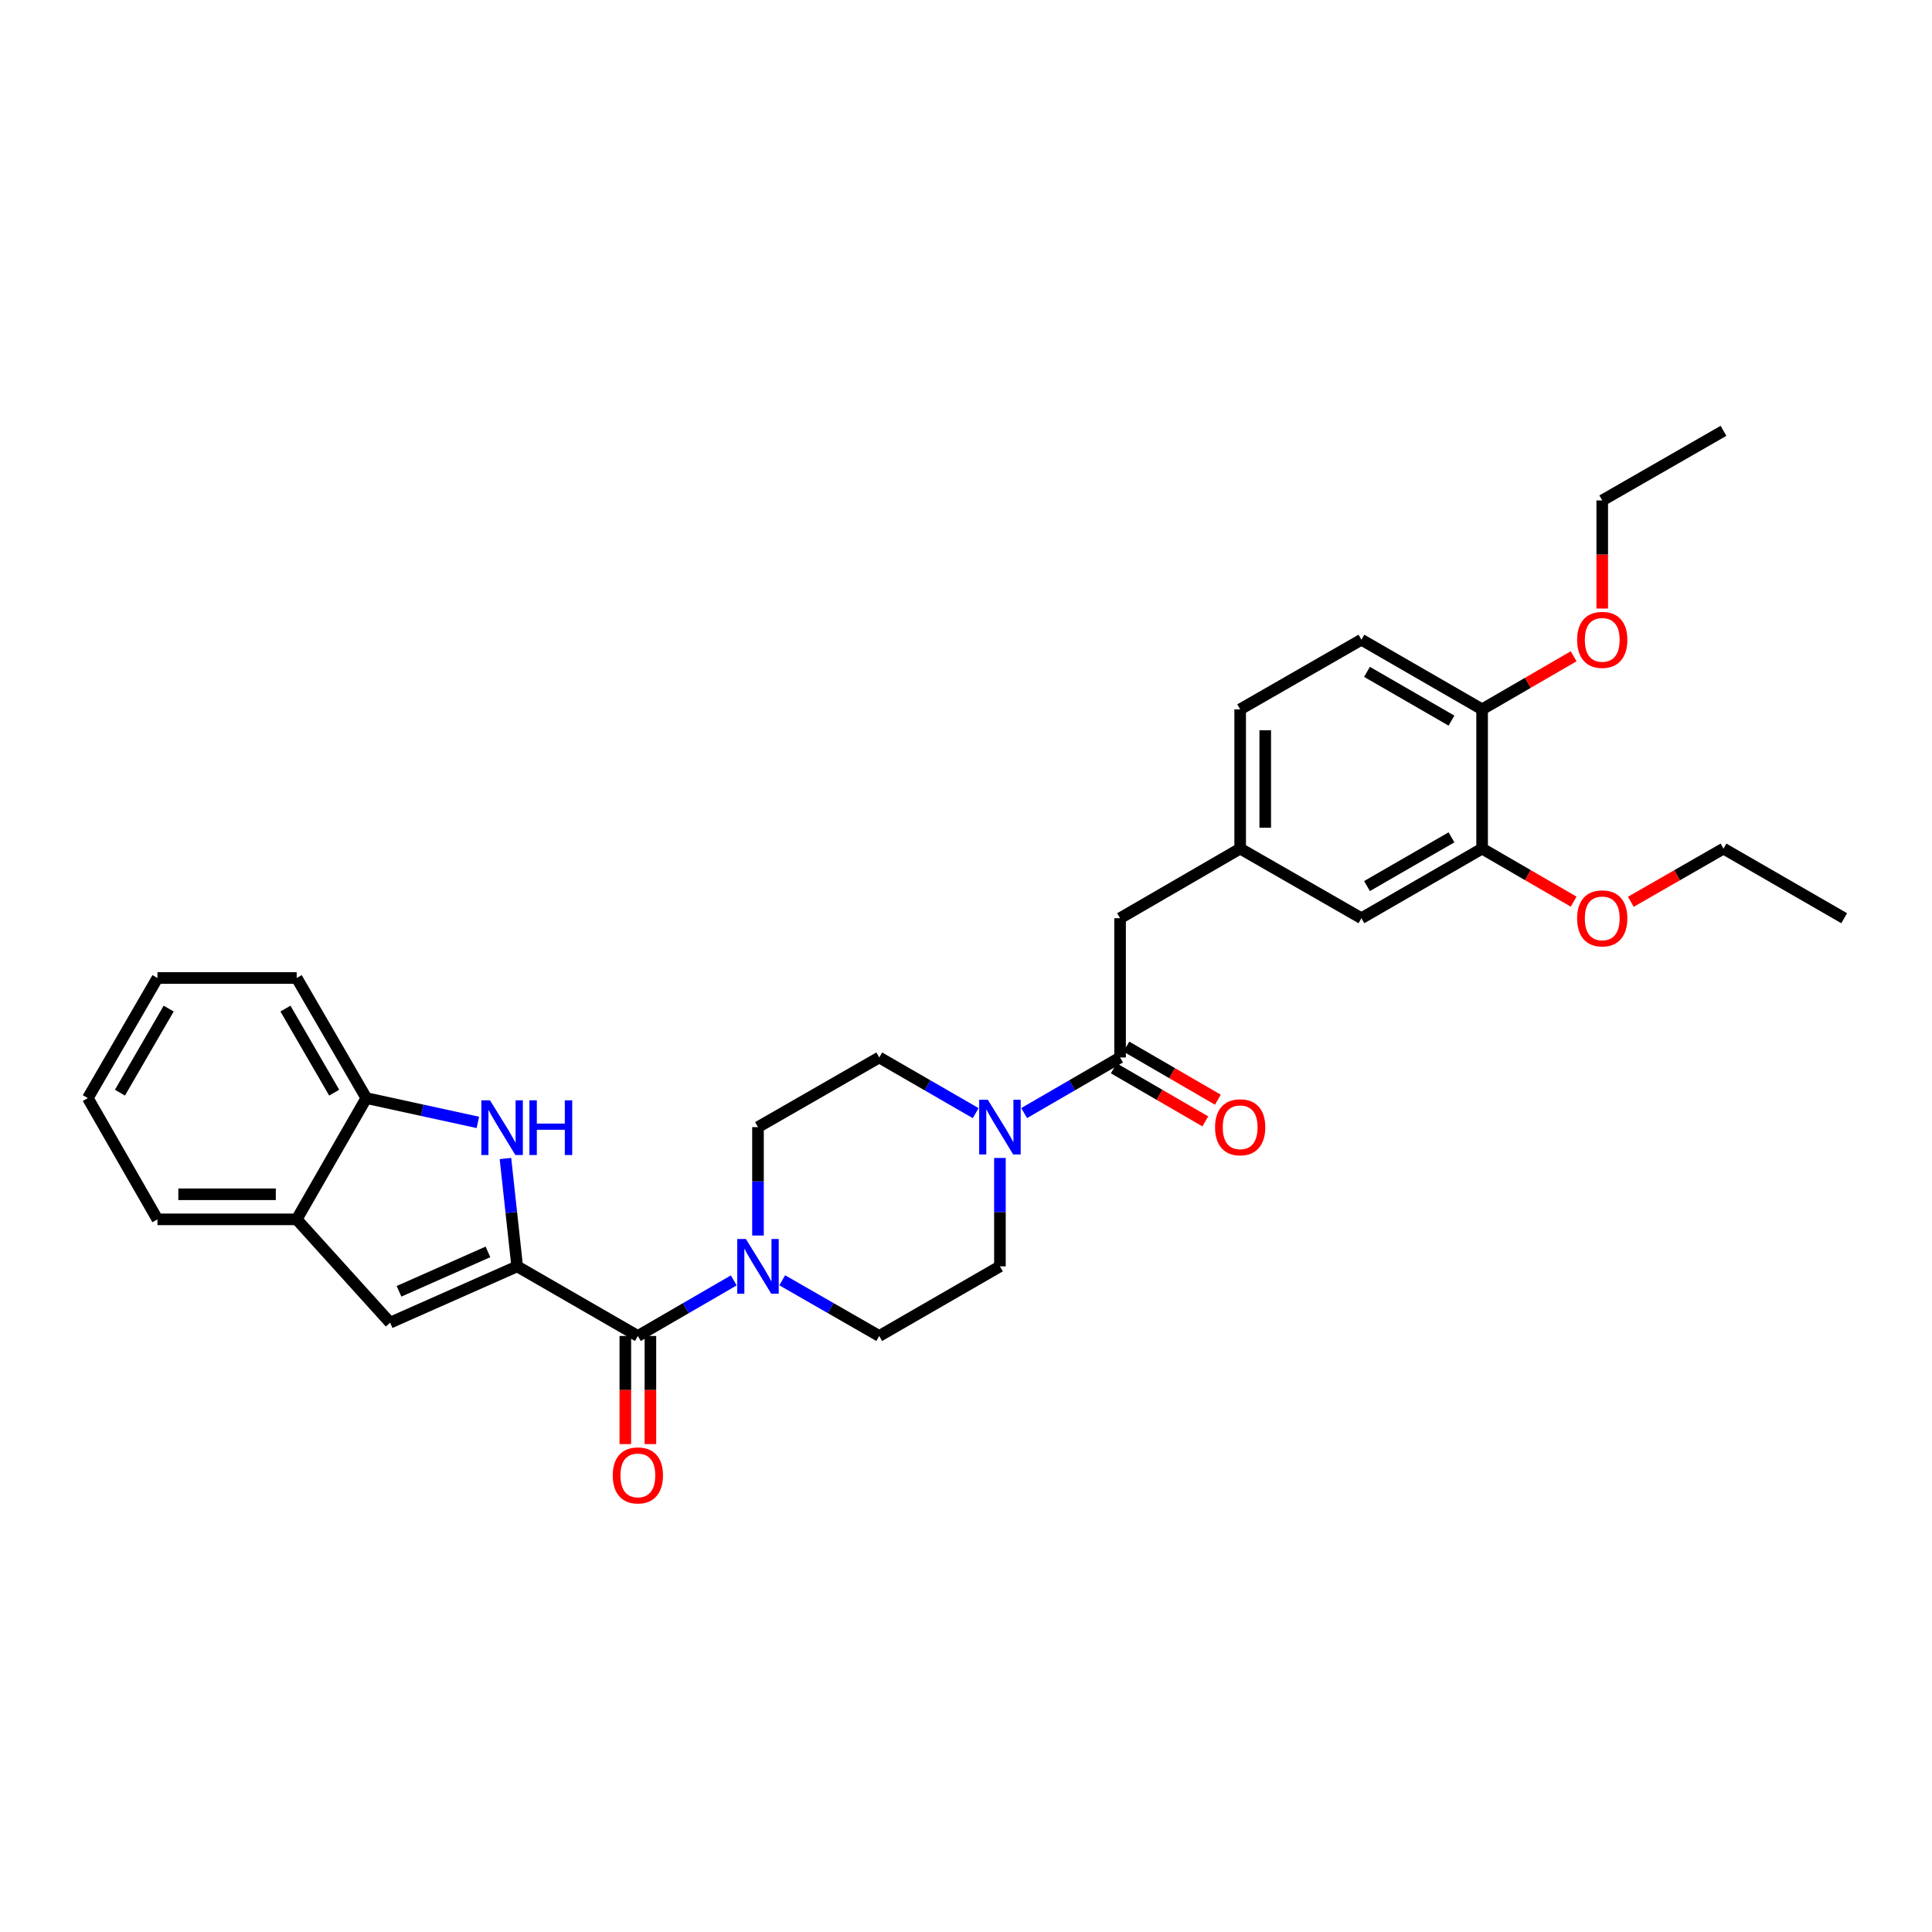 <?xml version='1.0' encoding='iso-8859-1'?>
<svg version='1.1' baseProfile='full'
              xmlns='http://www.w3.org/2000/svg'
                      xmlns:rdkit='http://www.rdkit.org/xml'
                      xmlns:xlink='http://www.w3.org/1999/xlink'
                  xml:space='preserve'
width='1000px' height='1000px' viewBox='0 0 1000 1000'>
<!-- END OF HEADER -->
<rect style='opacity:1.0;fill:#FFFFFF;stroke:none' width='1000' height='1000' x='0' y='0'> </rect>
<path class='bond-0' d='M 267.685,655.47 L 264.652,627.56' style='fill:none;fill-rule:evenodd;stroke:#000000;stroke-width:6px;stroke-linecap:butt;stroke-linejoin:miter;stroke-opacity:1' />
<path class='bond-0' d='M 264.652,627.56 L 261.619,599.649' style='fill:none;fill-rule:evenodd;stroke:#0000FF;stroke-width:6px;stroke-linecap:butt;stroke-linejoin:miter;stroke-opacity:1' />
<path class='bond-1' d='M 267.685,655.47 L 330.157,691.501' style='fill:none;fill-rule:evenodd;stroke:#000000;stroke-width:6px;stroke-linecap:butt;stroke-linejoin:miter;stroke-opacity:1' />
<path class='bond-2' d='M 267.685,655.47 L 201.925,684.609' style='fill:none;fill-rule:evenodd;stroke:#000000;stroke-width:6px;stroke-linecap:butt;stroke-linejoin:miter;stroke-opacity:1' />
<path class='bond-2' d='M 252.564,647.978 L 206.532,668.375' style='fill:none;fill-rule:evenodd;stroke:#000000;stroke-width:6px;stroke-linecap:butt;stroke-linejoin:miter;stroke-opacity:1' />
<path class='bond-6' d='M 247.347,580.952 L 218.479,574.662' style='fill:none;fill-rule:evenodd;stroke:#0000FF;stroke-width:6px;stroke-linecap:butt;stroke-linejoin:miter;stroke-opacity:1' />
<path class='bond-6' d='M 218.479,574.662 L 189.612,568.372' style='fill:none;fill-rule:evenodd;stroke:#000000;stroke-width:6px;stroke-linecap:butt;stroke-linejoin:miter;stroke-opacity:1' />
<path class='bond-3' d='M 330.157,691.501 L 354.978,677.118' style='fill:none;fill-rule:evenodd;stroke:#000000;stroke-width:6px;stroke-linecap:butt;stroke-linejoin:miter;stroke-opacity:1' />
<path class='bond-3' d='M 354.978,677.118 L 379.798,662.735' style='fill:none;fill-rule:evenodd;stroke:#0000FF;stroke-width:6px;stroke-linecap:butt;stroke-linejoin:miter;stroke-opacity:1' />
<path class='bond-14' d='M 323.669,691.501 L 323.669,719.481' style='fill:none;fill-rule:evenodd;stroke:#000000;stroke-width:6px;stroke-linecap:butt;stroke-linejoin:miter;stroke-opacity:1' />
<path class='bond-14' d='M 323.669,719.481 L 323.669,747.461' style='fill:none;fill-rule:evenodd;stroke:#FF0000;stroke-width:6px;stroke-linecap:butt;stroke-linejoin:miter;stroke-opacity:1' />
<path class='bond-14' d='M 336.645,691.501 L 336.645,719.481' style='fill:none;fill-rule:evenodd;stroke:#000000;stroke-width:6px;stroke-linecap:butt;stroke-linejoin:miter;stroke-opacity:1' />
<path class='bond-14' d='M 336.645,719.481 L 336.645,747.461' style='fill:none;fill-rule:evenodd;stroke:#FF0000;stroke-width:6px;stroke-linecap:butt;stroke-linejoin:miter;stroke-opacity:1' />
<path class='bond-7' d='M 201.925,684.609 L 153.567,631.133' style='fill:none;fill-rule:evenodd;stroke:#000000;stroke-width:6px;stroke-linecap:butt;stroke-linejoin:miter;stroke-opacity:1' />
<path class='bond-10' d='M 392.334,639.509 L 392.334,611.452' style='fill:none;fill-rule:evenodd;stroke:#0000FF;stroke-width:6px;stroke-linecap:butt;stroke-linejoin:miter;stroke-opacity:1' />
<path class='bond-10' d='M 392.334,611.452 L 392.334,583.395' style='fill:none;fill-rule:evenodd;stroke:#000000;stroke-width:6px;stroke-linecap:butt;stroke-linejoin:miter;stroke-opacity:1' />
<path class='bond-11' d='M 404.884,662.675 L 429.99,677.088' style='fill:none;fill-rule:evenodd;stroke:#0000FF;stroke-width:6px;stroke-linecap:butt;stroke-linejoin:miter;stroke-opacity:1' />
<path class='bond-11' d='M 429.99,677.088 L 455.095,691.501' style='fill:none;fill-rule:evenodd;stroke:#000000;stroke-width:6px;stroke-linecap:butt;stroke-linejoin:miter;stroke-opacity:1' />
<path class='bond-4' d='M 517.561,599.357 L 517.561,627.414' style='fill:none;fill-rule:evenodd;stroke:#0000FF;stroke-width:6px;stroke-linecap:butt;stroke-linejoin:miter;stroke-opacity:1' />
<path class='bond-4' d='M 517.561,627.414 L 517.561,655.47' style='fill:none;fill-rule:evenodd;stroke:#000000;stroke-width:6px;stroke-linecap:butt;stroke-linejoin:miter;stroke-opacity:1' />
<path class='bond-5' d='M 530.098,576.127 L 554.922,561.735' style='fill:none;fill-rule:evenodd;stroke:#0000FF;stroke-width:6px;stroke-linecap:butt;stroke-linejoin:miter;stroke-opacity:1' />
<path class='bond-5' d='M 554.922,561.735 L 579.745,547.344' style='fill:none;fill-rule:evenodd;stroke:#000000;stroke-width:6px;stroke-linecap:butt;stroke-linejoin:miter;stroke-opacity:1' />
<path class='bond-32' d='M 505.018,576.156 L 480.057,561.75' style='fill:none;fill-rule:evenodd;stroke:#0000FF;stroke-width:6px;stroke-linecap:butt;stroke-linejoin:miter;stroke-opacity:1' />
<path class='bond-32' d='M 480.057,561.75 L 455.095,547.344' style='fill:none;fill-rule:evenodd;stroke:#000000;stroke-width:6px;stroke-linecap:butt;stroke-linejoin:miter;stroke-opacity:1' />
<path class='bond-9' d='M 579.745,547.344 L 579.745,475.269' style='fill:none;fill-rule:evenodd;stroke:#000000;stroke-width:6px;stroke-linecap:butt;stroke-linejoin:miter;stroke-opacity:1' />
<path class='bond-15' d='M 576.49,552.956 L 600.173,566.691' style='fill:none;fill-rule:evenodd;stroke:#000000;stroke-width:6px;stroke-linecap:butt;stroke-linejoin:miter;stroke-opacity:1' />
<path class='bond-15' d='M 600.173,566.691 L 623.857,580.427' style='fill:none;fill-rule:evenodd;stroke:#FF0000;stroke-width:6px;stroke-linecap:butt;stroke-linejoin:miter;stroke-opacity:1' />
<path class='bond-15' d='M 583,541.731 L 606.683,555.466' style='fill:none;fill-rule:evenodd;stroke:#000000;stroke-width:6px;stroke-linecap:butt;stroke-linejoin:miter;stroke-opacity:1' />
<path class='bond-15' d='M 606.683,555.466 L 630.367,569.202' style='fill:none;fill-rule:evenodd;stroke:#FF0000;stroke-width:6px;stroke-linecap:butt;stroke-linejoin:miter;stroke-opacity:1' />
<path class='bond-23' d='M 189.612,568.372 L 153.567,506.209' style='fill:none;fill-rule:evenodd;stroke:#000000;stroke-width:6px;stroke-linecap:butt;stroke-linejoin:miter;stroke-opacity:1' />
<path class='bond-23' d='M 172.98,565.557 L 147.748,522.043' style='fill:none;fill-rule:evenodd;stroke:#000000;stroke-width:6px;stroke-linecap:butt;stroke-linejoin:miter;stroke-opacity:1' />
<path class='bond-31' d='M 189.612,568.372 L 153.567,631.133' style='fill:none;fill-rule:evenodd;stroke:#000000;stroke-width:6px;stroke-linecap:butt;stroke-linejoin:miter;stroke-opacity:1' />
<path class='bond-24' d='M 153.567,631.133 L 81.492,631.133' style='fill:none;fill-rule:evenodd;stroke:#000000;stroke-width:6px;stroke-linecap:butt;stroke-linejoin:miter;stroke-opacity:1' />
<path class='bond-24' d='M 142.756,618.157 L 92.303,618.157' style='fill:none;fill-rule:evenodd;stroke:#000000;stroke-width:6px;stroke-linecap:butt;stroke-linejoin:miter;stroke-opacity:1' />
<path class='bond-8' d='M 767.135,439.238 L 704.669,475.269' style='fill:none;fill-rule:evenodd;stroke:#000000;stroke-width:6px;stroke-linecap:butt;stroke-linejoin:miter;stroke-opacity:1' />
<path class='bond-8' d='M 751.281,433.403 L 707.555,458.624' style='fill:none;fill-rule:evenodd;stroke:#000000;stroke-width:6px;stroke-linecap:butt;stroke-linejoin:miter;stroke-opacity:1' />
<path class='bond-21' d='M 767.135,439.238 L 790.825,452.966' style='fill:none;fill-rule:evenodd;stroke:#000000;stroke-width:6px;stroke-linecap:butt;stroke-linejoin:miter;stroke-opacity:1' />
<path class='bond-21' d='M 790.825,452.966 L 814.515,466.694' style='fill:none;fill-rule:evenodd;stroke:#FF0000;stroke-width:6px;stroke-linecap:butt;stroke-linejoin:miter;stroke-opacity:1' />
<path class='bond-34' d='M 767.135,439.238 L 767.135,367.156' style='fill:none;fill-rule:evenodd;stroke:#000000;stroke-width:6px;stroke-linecap:butt;stroke-linejoin:miter;stroke-opacity:1' />
<path class='bond-18' d='M 579.745,475.269 L 641.908,439.238' style='fill:none;fill-rule:evenodd;stroke:#000000;stroke-width:6px;stroke-linecap:butt;stroke-linejoin:miter;stroke-opacity:1' />
<path class='bond-12' d='M 392.334,583.395 L 455.095,547.344' style='fill:none;fill-rule:evenodd;stroke:#000000;stroke-width:6px;stroke-linecap:butt;stroke-linejoin:miter;stroke-opacity:1' />
<path class='bond-13' d='M 455.095,691.501 L 517.561,655.47' style='fill:none;fill-rule:evenodd;stroke:#000000;stroke-width:6px;stroke-linecap:butt;stroke-linejoin:miter;stroke-opacity:1' />
<path class='bond-16' d='M 767.135,367.156 L 704.669,331.111' style='fill:none;fill-rule:evenodd;stroke:#000000;stroke-width:6px;stroke-linecap:butt;stroke-linejoin:miter;stroke-opacity:1' />
<path class='bond-16' d='M 751.279,372.989 L 707.554,347.757' style='fill:none;fill-rule:evenodd;stroke:#000000;stroke-width:6px;stroke-linecap:butt;stroke-linejoin:miter;stroke-opacity:1' />
<path class='bond-22' d='M 767.135,367.156 L 790.825,353.423' style='fill:none;fill-rule:evenodd;stroke:#000000;stroke-width:6px;stroke-linecap:butt;stroke-linejoin:miter;stroke-opacity:1' />
<path class='bond-22' d='M 790.825,353.423 L 814.515,339.689' style='fill:none;fill-rule:evenodd;stroke:#FF0000;stroke-width:6px;stroke-linecap:butt;stroke-linejoin:miter;stroke-opacity:1' />
<path class='bond-17' d='M 704.669,475.269 L 641.908,439.238' style='fill:none;fill-rule:evenodd;stroke:#000000;stroke-width:6px;stroke-linecap:butt;stroke-linejoin:miter;stroke-opacity:1' />
<path class='bond-20' d='M 641.908,439.238 L 641.908,367.156' style='fill:none;fill-rule:evenodd;stroke:#000000;stroke-width:6px;stroke-linecap:butt;stroke-linejoin:miter;stroke-opacity:1' />
<path class='bond-20' d='M 654.884,428.426 L 654.884,377.968' style='fill:none;fill-rule:evenodd;stroke:#000000;stroke-width:6px;stroke-linecap:butt;stroke-linejoin:miter;stroke-opacity:1' />
<path class='bond-19' d='M 704.669,331.111 L 641.908,367.156' style='fill:none;fill-rule:evenodd;stroke:#000000;stroke-width:6px;stroke-linecap:butt;stroke-linejoin:miter;stroke-opacity:1' />
<path class='bond-25' d='M 844.121,466.767 L 868.097,453.003' style='fill:none;fill-rule:evenodd;stroke:#FF0000;stroke-width:6px;stroke-linecap:butt;stroke-linejoin:miter;stroke-opacity:1' />
<path class='bond-25' d='M 868.097,453.003 L 892.073,439.238' style='fill:none;fill-rule:evenodd;stroke:#000000;stroke-width:6px;stroke-linecap:butt;stroke-linejoin:miter;stroke-opacity:1' />
<path class='bond-26' d='M 829.312,314.989 L 829.312,287.009' style='fill:none;fill-rule:evenodd;stroke:#FF0000;stroke-width:6px;stroke-linecap:butt;stroke-linejoin:miter;stroke-opacity:1' />
<path class='bond-26' d='M 829.312,287.009 L 829.312,259.029' style='fill:none;fill-rule:evenodd;stroke:#000000;stroke-width:6px;stroke-linecap:butt;stroke-linejoin:miter;stroke-opacity:1' />
<path class='bond-30' d='M 153.567,506.209 L 81.492,506.209' style='fill:none;fill-rule:evenodd;stroke:#000000;stroke-width:6px;stroke-linecap:butt;stroke-linejoin:miter;stroke-opacity:1' />
<path class='bond-29' d='M 81.492,631.133 L 45.455,568.372' style='fill:none;fill-rule:evenodd;stroke:#000000;stroke-width:6px;stroke-linecap:butt;stroke-linejoin:miter;stroke-opacity:1' />
<path class='bond-27' d='M 892.073,439.238 L 954.545,475.269' style='fill:none;fill-rule:evenodd;stroke:#000000;stroke-width:6px;stroke-linecap:butt;stroke-linejoin:miter;stroke-opacity:1' />
<path class='bond-28' d='M 829.312,259.029 L 892.073,222.999' style='fill:none;fill-rule:evenodd;stroke:#000000;stroke-width:6px;stroke-linecap:butt;stroke-linejoin:miter;stroke-opacity:1' />
<path class='bond-33' d='M 45.455,568.372 L 81.492,506.209' style='fill:none;fill-rule:evenodd;stroke:#000000;stroke-width:6px;stroke-linecap:butt;stroke-linejoin:miter;stroke-opacity:1' />
<path class='bond-33' d='M 62.086,565.556 L 87.312,522.042' style='fill:none;fill-rule:evenodd;stroke:#000000;stroke-width:6px;stroke-linecap:butt;stroke-linejoin:miter;stroke-opacity:1' />
<path  class='atom-1' d='M 253.625 569.524
L 262.905 584.524
Q 263.825 586.004, 265.305 588.684
Q 266.785 591.364, 266.865 591.524
L 266.865 569.524
L 270.625 569.524
L 270.625 597.844
L 266.745 597.844
L 256.785 581.444
Q 255.625 579.524, 254.385 577.324
Q 253.185 575.124, 252.825 574.444
L 252.825 597.844
L 249.145 597.844
L 249.145 569.524
L 253.625 569.524
' fill='#0000FF'/>
<path  class='atom-1' d='M 274.025 569.524
L 277.865 569.524
L 277.865 581.564
L 292.345 581.564
L 292.345 569.524
L 296.185 569.524
L 296.185 597.844
L 292.345 597.844
L 292.345 584.764
L 277.865 584.764
L 277.865 597.844
L 274.025 597.844
L 274.025 569.524
' fill='#0000FF'/>
<path  class='atom-4' d='M 386.074 641.31
L 395.354 656.31
Q 396.274 657.79, 397.754 660.47
Q 399.234 663.15, 399.314 663.31
L 399.314 641.31
L 403.074 641.31
L 403.074 669.63
L 399.194 669.63
L 389.234 653.23
Q 388.074 651.31, 386.834 649.11
Q 385.634 646.91, 385.274 646.23
L 385.274 669.63
L 381.594 669.63
L 381.594 641.31
L 386.074 641.31
' fill='#0000FF'/>
<path  class='atom-5' d='M 511.301 569.235
L 520.581 584.235
Q 521.501 585.715, 522.981 588.395
Q 524.461 591.075, 524.541 591.235
L 524.541 569.235
L 528.301 569.235
L 528.301 597.555
L 524.421 597.555
L 514.461 581.155
Q 513.301 579.235, 512.061 577.035
Q 510.861 574.835, 510.501 574.155
L 510.501 597.555
L 506.821 597.555
L 506.821 569.235
L 511.301 569.235
' fill='#0000FF'/>
<path  class='atom-15' d='M 317.157 763.663
Q 317.157 756.863, 320.517 753.063
Q 323.877 749.263, 330.157 749.263
Q 336.437 749.263, 339.797 753.063
Q 343.157 756.863, 343.157 763.663
Q 343.157 770.543, 339.757 774.463
Q 336.357 778.343, 330.157 778.343
Q 323.917 778.343, 320.517 774.463
Q 317.157 770.583, 317.157 763.663
M 330.157 775.143
Q 334.477 775.143, 336.797 772.263
Q 339.157 769.343, 339.157 763.663
Q 339.157 758.103, 336.797 755.303
Q 334.477 752.463, 330.157 752.463
Q 325.837 752.463, 323.477 755.263
Q 321.157 758.063, 321.157 763.663
Q 321.157 769.383, 323.477 772.263
Q 325.837 775.143, 330.157 775.143
' fill='#FF0000'/>
<path  class='atom-16' d='M 628.908 583.475
Q 628.908 576.675, 632.268 572.875
Q 635.628 569.075, 641.908 569.075
Q 648.188 569.075, 651.548 572.875
Q 654.908 576.675, 654.908 583.475
Q 654.908 590.355, 651.508 594.275
Q 648.108 598.155, 641.908 598.155
Q 635.668 598.155, 632.268 594.275
Q 628.908 590.395, 628.908 583.475
M 641.908 594.955
Q 646.228 594.955, 648.548 592.075
Q 650.908 589.155, 650.908 583.475
Q 650.908 577.915, 648.548 575.115
Q 646.228 572.275, 641.908 572.275
Q 637.588 572.275, 635.228 575.075
Q 632.908 577.875, 632.908 583.475
Q 632.908 589.195, 635.228 592.075
Q 637.588 594.955, 641.908 594.955
' fill='#FF0000'/>
<path  class='atom-22' d='M 816.312 475.349
Q 816.312 468.549, 819.672 464.749
Q 823.032 460.949, 829.312 460.949
Q 835.592 460.949, 838.952 464.749
Q 842.312 468.549, 842.312 475.349
Q 842.312 482.229, 838.912 486.149
Q 835.512 490.029, 829.312 490.029
Q 823.072 490.029, 819.672 486.149
Q 816.312 482.269, 816.312 475.349
M 829.312 486.829
Q 833.632 486.829, 835.952 483.949
Q 838.312 481.029, 838.312 475.349
Q 838.312 469.789, 835.952 466.989
Q 833.632 464.149, 829.312 464.149
Q 824.992 464.149, 822.632 466.949
Q 820.312 469.749, 820.312 475.349
Q 820.312 481.069, 822.632 483.949
Q 824.992 486.829, 829.312 486.829
' fill='#FF0000'/>
<path  class='atom-23' d='M 816.312 331.191
Q 816.312 324.391, 819.672 320.591
Q 823.032 316.791, 829.312 316.791
Q 835.592 316.791, 838.952 320.591
Q 842.312 324.391, 842.312 331.191
Q 842.312 338.071, 838.912 341.991
Q 835.512 345.871, 829.312 345.871
Q 823.072 345.871, 819.672 341.991
Q 816.312 338.111, 816.312 331.191
M 829.312 342.671
Q 833.632 342.671, 835.952 339.791
Q 838.312 336.871, 838.312 331.191
Q 838.312 325.631, 835.952 322.831
Q 833.632 319.991, 829.312 319.991
Q 824.992 319.991, 822.632 322.791
Q 820.312 325.591, 820.312 331.191
Q 820.312 336.911, 822.632 339.791
Q 824.992 342.671, 829.312 342.671
' fill='#FF0000'/>
</svg>
